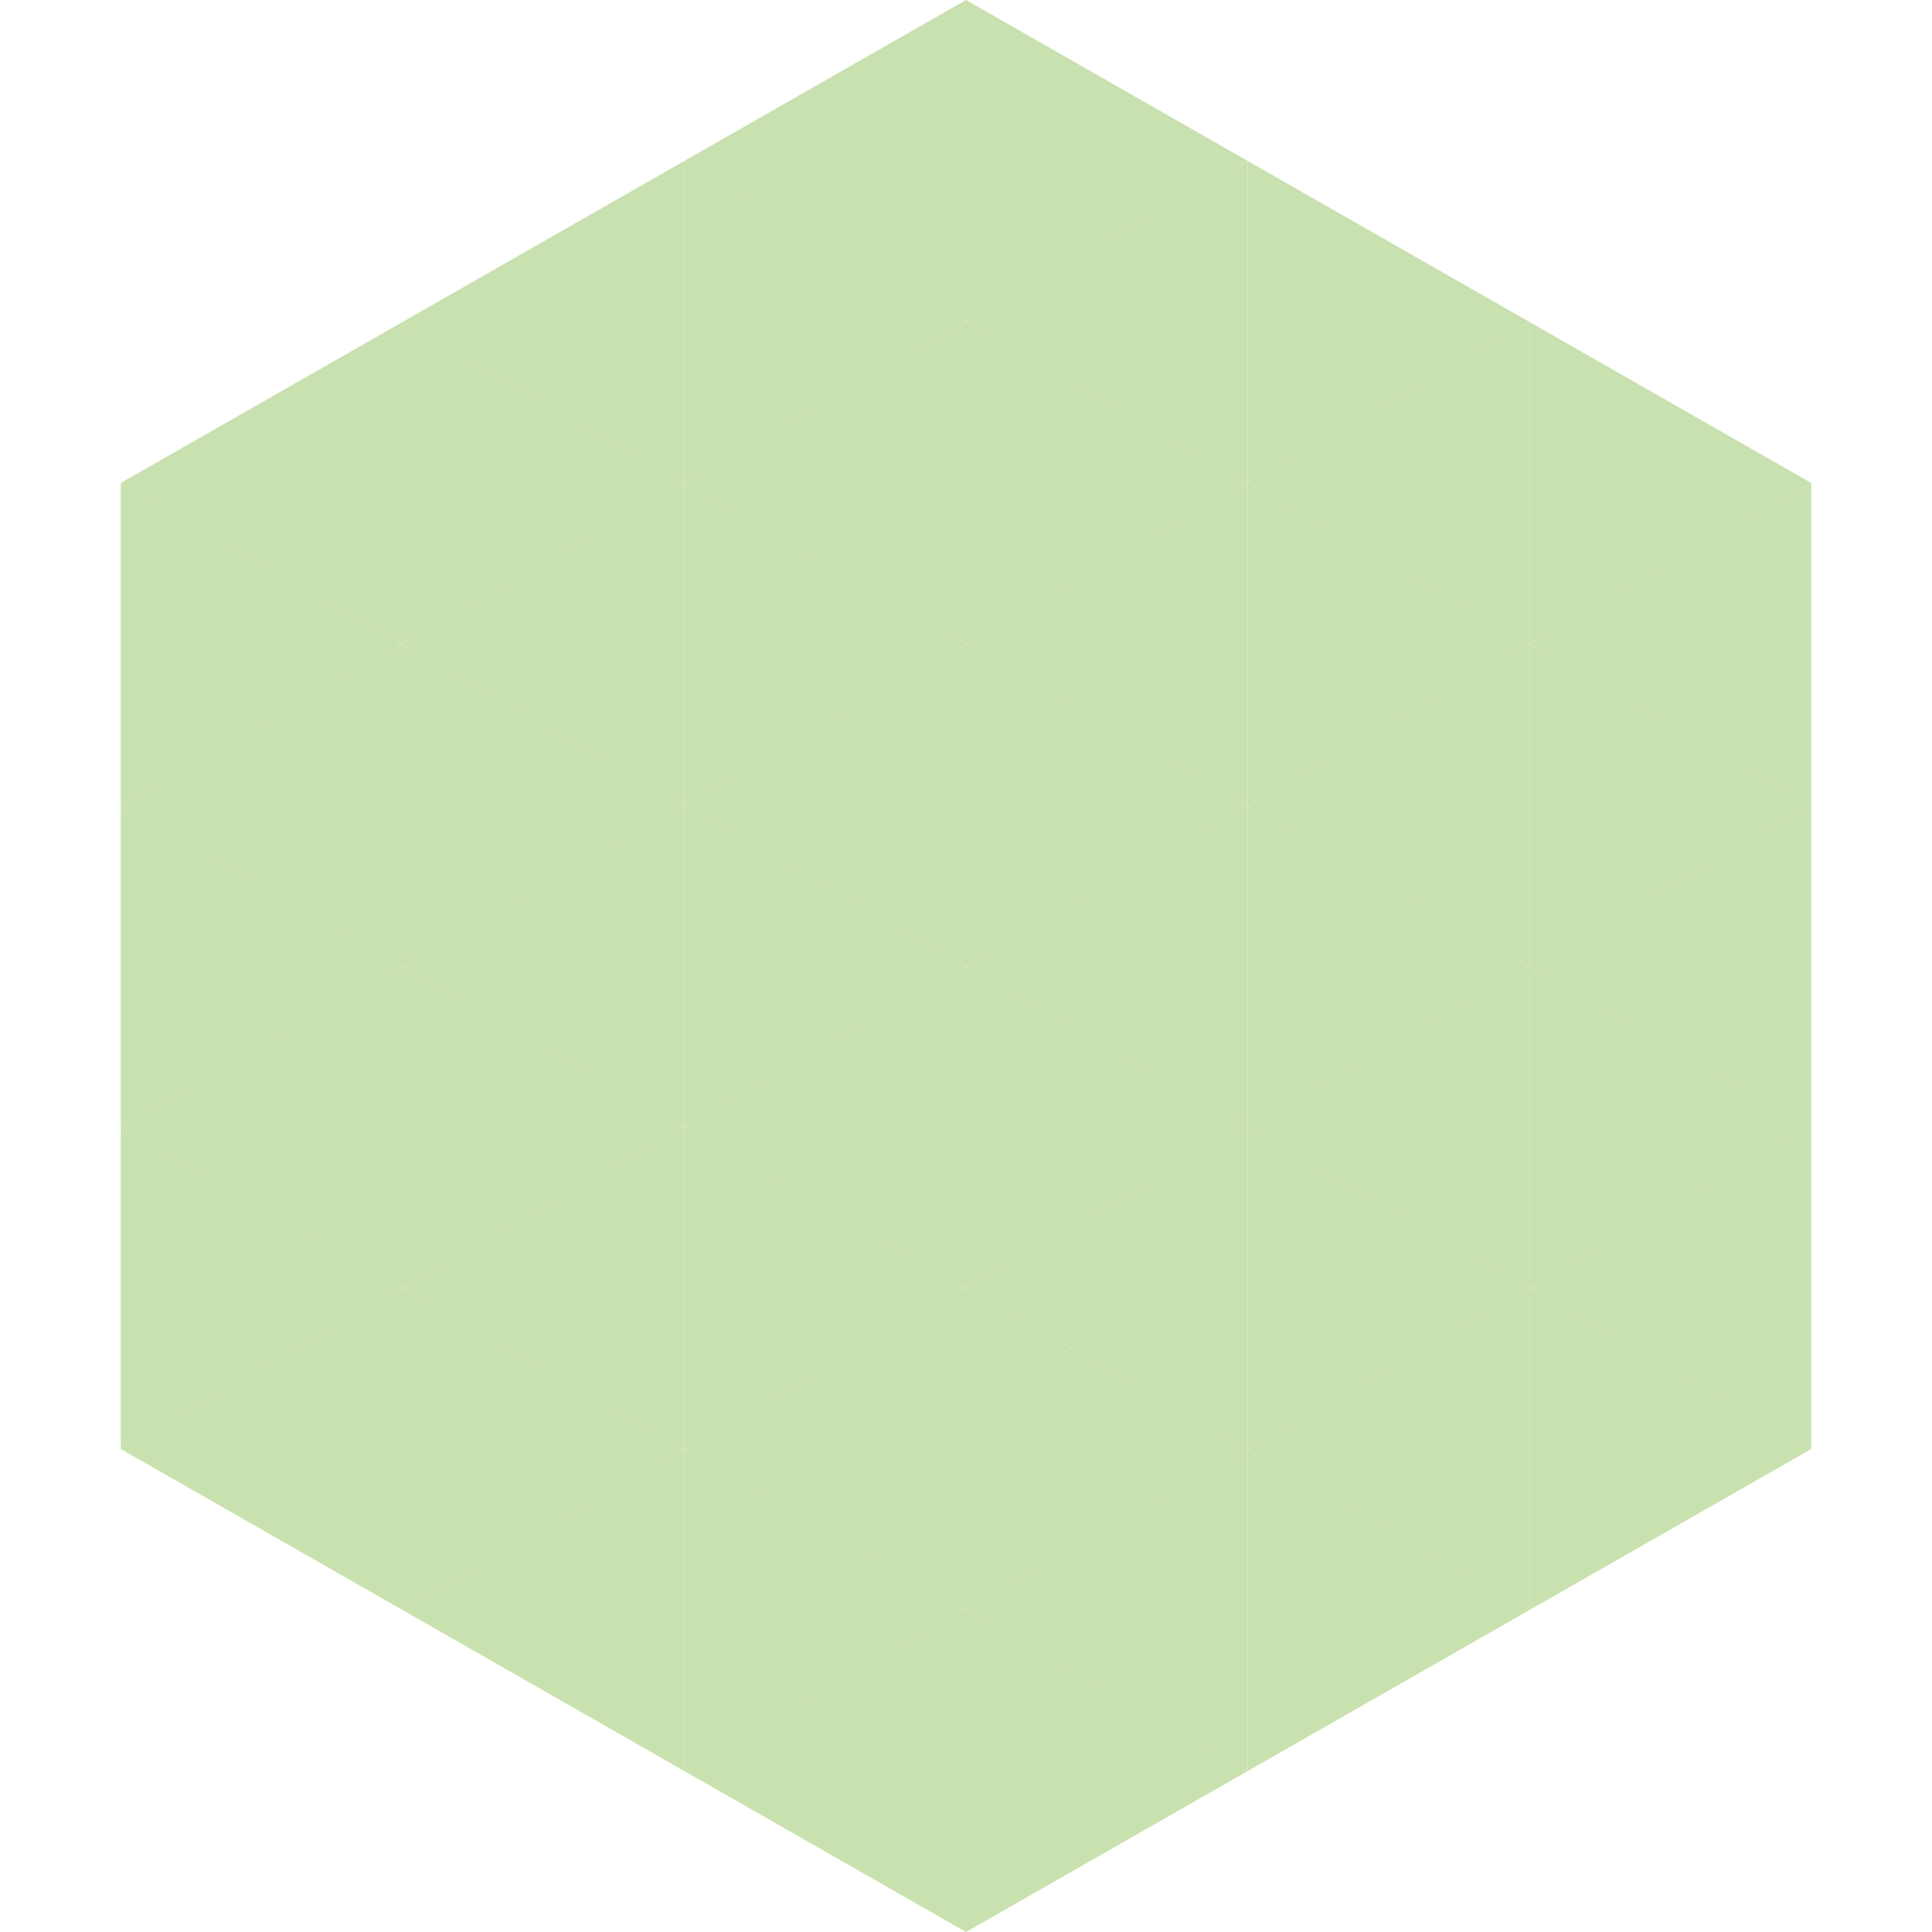<?xml version="1.0"?>
<!-- Generated by SVGo -->
<svg width="240" height="240"
     xmlns="http://www.w3.org/2000/svg"
     xmlns:xlink="http://www.w3.org/1999/xlink">
<polygon points="50,40 15,60 50,80" style="fill:rgb(201,225,174)" />
<polygon points="190,40 225,60 190,80" style="fill:rgb(201,225,174)" />
<polygon points="15,60 50,80 15,100" style="fill:rgb(201,225,174)" />
<polygon points="225,60 190,80 225,100" style="fill:rgb(201,225,174)" />
<polygon points="50,80 15,100 50,120" style="fill:rgb(201,225,174)" />
<polygon points="190,80 225,100 190,120" style="fill:rgb(201,225,174)" />
<polygon points="15,100 50,120 15,140" style="fill:rgb(201,225,174)" />
<polygon points="225,100 190,120 225,140" style="fill:rgb(201,225,174)" />
<polygon points="50,120 15,140 50,160" style="fill:rgb(201,225,174)" />
<polygon points="190,120 225,140 190,160" style="fill:rgb(201,225,174)" />
<polygon points="15,140 50,160 15,180" style="fill:rgb(201,225,174)" />
<polygon points="225,140 190,160 225,180" style="fill:rgb(201,225,174)" />
<polygon points="50,160 15,180 50,200" style="fill:rgb(201,225,174)" />
<polygon points="190,160 225,180 190,200" style="fill:rgb(201,225,174)" />
<polygon points="15,180 50,200 15,220" style="fill:rgb(255,255,255); fill-opacity:0" />
<polygon points="225,180 190,200 225,220" style="fill:rgb(255,255,255); fill-opacity:0" />
<polygon points="50,0 85,20 50,40" style="fill:rgb(255,255,255); fill-opacity:0" />
<polygon points="190,0 155,20 190,40" style="fill:rgb(255,255,255); fill-opacity:0" />
<polygon points="85,20 50,40 85,60" style="fill:rgb(201,225,174)" />
<polygon points="155,20 190,40 155,60" style="fill:rgb(201,225,174)" />
<polygon points="50,40 85,60 50,80" style="fill:rgb(201,225,174)" />
<polygon points="190,40 155,60 190,80" style="fill:rgb(201,225,174)" />
<polygon points="85,60 50,80 85,100" style="fill:rgb(201,225,174)" />
<polygon points="155,60 190,80 155,100" style="fill:rgb(201,225,174)" />
<polygon points="50,80 85,100 50,120" style="fill:rgb(201,225,174)" />
<polygon points="190,80 155,100 190,120" style="fill:rgb(201,225,174)" />
<polygon points="85,100 50,120 85,140" style="fill:rgb(201,225,174)" />
<polygon points="155,100 190,120 155,140" style="fill:rgb(201,225,174)" />
<polygon points="50,120 85,140 50,160" style="fill:rgb(201,225,174)" />
<polygon points="190,120 155,140 190,160" style="fill:rgb(201,225,174)" />
<polygon points="85,140 50,160 85,180" style="fill:rgb(201,225,174)" />
<polygon points="155,140 190,160 155,180" style="fill:rgb(201,225,174)" />
<polygon points="50,160 85,180 50,200" style="fill:rgb(201,225,174)" />
<polygon points="190,160 155,180 190,200" style="fill:rgb(201,225,174)" />
<polygon points="85,180 50,200 85,220" style="fill:rgb(201,225,174)" />
<polygon points="155,180 190,200 155,220" style="fill:rgb(201,225,174)" />
<polygon points="120,0 85,20 120,40" style="fill:rgb(201,225,174)" />
<polygon points="120,0 155,20 120,40" style="fill:rgb(201,225,174)" />
<polygon points="85,20 120,40 85,60" style="fill:rgb(201,225,174)" />
<polygon points="155,20 120,40 155,60" style="fill:rgb(201,225,174)" />
<polygon points="120,40 85,60 120,80" style="fill:rgb(201,225,174)" />
<polygon points="120,40 155,60 120,80" style="fill:rgb(201,225,174)" />
<polygon points="85,60 120,80 85,100" style="fill:rgb(201,225,174)" />
<polygon points="155,60 120,80 155,100" style="fill:rgb(201,225,174)" />
<polygon points="120,80 85,100 120,120" style="fill:rgb(201,225,174)" />
<polygon points="120,80 155,100 120,120" style="fill:rgb(201,225,174)" />
<polygon points="85,100 120,120 85,140" style="fill:rgb(201,225,174)" />
<polygon points="155,100 120,120 155,140" style="fill:rgb(201,225,174)" />
<polygon points="120,120 85,140 120,160" style="fill:rgb(201,225,174)" />
<polygon points="120,120 155,140 120,160" style="fill:rgb(201,225,174)" />
<polygon points="85,140 120,160 85,180" style="fill:rgb(201,225,174)" />
<polygon points="155,140 120,160 155,180" style="fill:rgb(201,225,174)" />
<polygon points="120,160 85,180 120,200" style="fill:rgb(201,225,174)" />
<polygon points="120,160 155,180 120,200" style="fill:rgb(201,225,174)" />
<polygon points="85,180 120,200 85,220" style="fill:rgb(201,225,174)" />
<polygon points="155,180 120,200 155,220" style="fill:rgb(201,225,174)" />
<polygon points="120,200 85,220 120,240" style="fill:rgb(201,225,174)" />
<polygon points="120,200 155,220 120,240" style="fill:rgb(201,225,174)" />
<polygon points="85,220 120,240 85,260" style="fill:rgb(255,255,255); fill-opacity:0" />
<polygon points="155,220 120,240 155,260" style="fill:rgb(255,255,255); fill-opacity:0" />
</svg>
